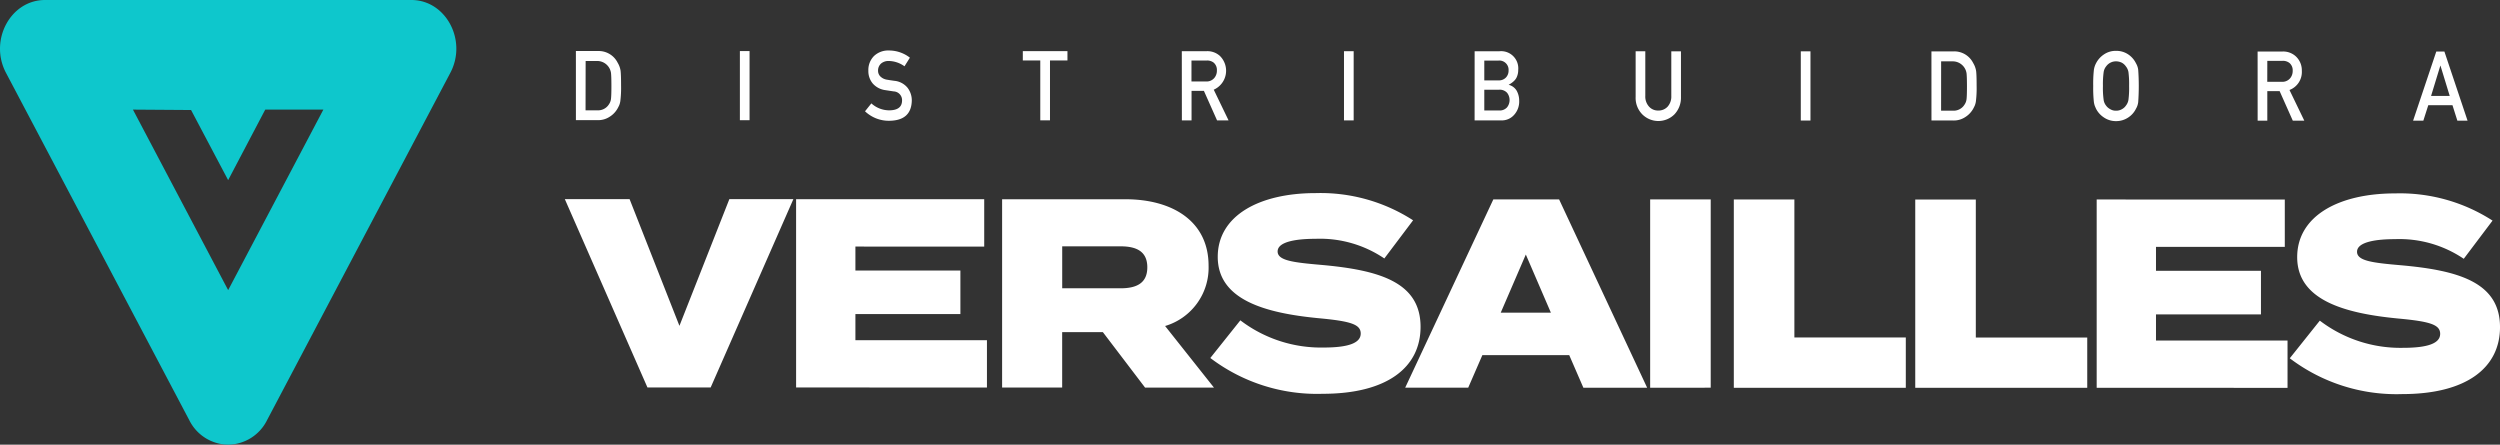 <svg xmlns="http://www.w3.org/2000/svg" width="252.993" height="45"  xmlns:v="https://vecta.io/nano"><rect width="100%" height="100%" fill="#333333" stroke="none"/><path d="M63.712 20.15l5.045 12.824 5.051-12.821h6.479l-8.368 19.054h-6.4l-8.361-19.058zm36.164 14.276v4.791l-19.313-.005V20.156l19.037.005v4.791H86.565v2.423h10.624v4.41H86.565v2.641zm16 4.795l-4.268-5.609h-4.119v5.608h-6.078V20.164h12.482c4.7 0 8.413 2.181 8.412 6.727.091 2.797-1.717 5.303-4.4 6.1l4.946 6.236zm-2.484-10.046c1.583 0 2.713-.489 2.713-2.123s-1.13-2.123-2.712-2.124h-5.9v4.247zm30.365 3.9c0 4.111-3.393 6.778-9.9 6.776-4.096.134-8.113-1.146-11.377-3.623l3.04-3.811a13.46 13.46 0 0 0 8.438 2.752c2.512 0 3.743-.462 3.743-1.415 0-.926-1-1.252-4.269-1.553-5.4-.519-10.2-1.854-10.2-6.21 0-4.165 4.2-6.451 9.9-6.449 3.492-.101 6.933.858 9.869 2.752l-2.91 3.862a11.61 11.61 0 0 0-6.956-1.99c-1.784 0-3.843.244-3.843 1.279 0 .925 1.582 1.116 4.42 1.362 5.877.524 10.046 1.749 10.045 6.268zm15.045 2.864h-8.791l-1.432 3.294h-6.378l8.92-19.054h6.656l8.911 19.059h-6.454zm-1.858-4.3l-2.535-5.881-2.538 5.88zm10.047 7.596V20.178h6.128v19.056zm25.871-5.084v5.091h-17.405V20.186h6.129v13.965zm18.361.005v5.091h-17.405V20.191h6.129v13.965zm20.269.302v4.791l-19.314-.005V20.188l19.037.005v4.791H218.18v2.423h10.623v4.41H218.18v2.641zm21.502-1.353c0 4.111-3.392 6.778-9.9 6.776-4.096.133-8.112-1.146-11.376-3.624l3.04-3.81a13.46 13.46 0 0 0 8.438 2.752c2.512 0 3.742-.462 3.742-1.414 0-.926-1-1.253-4.269-1.553-5.4-.519-10.2-1.854-10.2-6.21 0-4.165 4.2-6.451 9.9-6.449a17.28 17.28 0 0 1 9.87 2.752l-2.914 3.865a11.61 11.61 0 0 0-6.956-1.989c-1.784 0-3.843.244-3.843 1.278 0 .926 1.583 1.117 4.42 1.362 5.88.52 10.048 1.745 10.048 6.264zM58.279 5.163h2.258a2.14 2.14 0 0 1 1.966 1.181 2.22 2.22 0 0 1 .3.826q.048.432.048 1.493a11.01 11.01 0 0 1-.076 1.574 1.87 1.87 0 0 1-.106.4 3.73 3.73 0 0 1-.182.36 2.33 2.33 0 0 1-.788.816c-.364.239-.792.36-1.227.345H58.28zm.977 6h1.169c.482.037.945-.198 1.2-.609a1.22 1.22 0 0 0 .208-.571q.04-.341.04-1.277 0-.912-.039-1.306c-.093-.703-.691-1.228-1.4-1.229h-1.169zm15.618-5.996h.979v7h-.979zm15.135 5.999q1.258-.019 1.276-.974c.015-.237-.065-.47-.223-.647s-.381-.283-.618-.294q-.39-.058-.855-.13a2.05 2.05 0 0 1-1.266-.667c-.302-.364-.461-.827-.447-1.3a2 2 0 0 1 .562-1.478 2.09 2.09 0 0 1 1.546-.566 3.44 3.44 0 0 1 2.094.726l-.545.873a2.8 2.8 0 0 0-1.6-.538c-.272-.01-.539.077-.753.244a.94.94 0 0 0-.323.758c.001.203.078.399.217.547a1.21 1.21 0 0 0 .7.346q.266.048.726.111c.524.045 1.008.3 1.342.706a2.09 2.09 0 0 1 .429 1.305q-.049 2.006-2.268 2.034a3.49 3.49 0 0 1-2.466-.96l.642-.8a2.7 2.7 0 0 0 1.83.704zm15.264-5.045h-1.767v-.945h4.517v.945h-1.767v6.053h-.983zm14.322-.942h2.519c.484-.02.957.147 1.321.466a2.1 2.1 0 0 1-.608 3.432l1.5 3.106h-1.164l-1.332-2.99h-1.249v2.99h-.979zm.978 3.067h1.479c.313.017.616-.11.824-.345.182-.214.278-.487.27-.768.021-.3-.098-.593-.323-.792a1.06 1.06 0 0 0-.717-.216h-1.532zm15.435-3.063h.979v7h-.979zm13.22.004h2.5a1.73 1.73 0 0 1 1.399.488c.37.364.558.873.513 1.389a1.73 1.73 0 0 1-.191.826 1.3 1.3 0 0 1-.293.355 2.08 2.08 0 0 1-.47.322v.019a1.3 1.3 0 0 1 .8.6 2.09 2.09 0 0 1 .252 1.013 2 2 0 0 1-.523 1.435c-.323.361-.787.562-1.271.551h-2.719zm.978 3.893v2.1h1.506a.99.99 0 0 0 .8-.321 1.19 1.19 0 0 0 0-1.469 1 1 0 0 0-.8-.312zm0-2.947v2h1.412a.97.97 0 0 0 .789-.3 1 1 0 0 0 .256-.7c.021-.279-.084-.553-.287-.747a.93.93 0 0 0-.758-.253zm15.316-.942h.978v4.512a1.51 1.51 0 0 0 .381 1.089 1.21 1.21 0 0 0 .934.394c.357.01.7-.133.944-.394a1.53 1.53 0 0 0 .372-1.089V5.192h.978v4.627a2.44 2.44 0 0 1-.66 1.752 2.3 2.3 0 0 1-3.255 0 2.36 2.36 0 0 1-.672-1.752zm16.713.005h.979v7h-.979zm13.221.003h2.259a2.14 2.14 0 0 1 1.966 1.181 2.22 2.22 0 0 1 .3.826q.049.432.048 1.493c.013.526-.013 1.052-.075 1.574-.021.137-.057.271-.107.4a3.9 3.9 0 0 1-.181.36 2.35 2.35 0 0 1-.788.816 2.11 2.11 0 0 1-1.227.345h-2.192zm.977 6h1.169c.482.037.945-.198 1.2-.609a1.22 1.22 0 0 0 .209-.571q.04-.341.04-1.277 0-.912-.039-1.305c-.093-.702-.691-1.228-1.4-1.229h-1.175zm15.395-2.496c-.013-.545.01-1.09.067-1.632a2.06 2.06 0 0 1 .217-.667 2.36 2.36 0 0 1 .754-.864 2.1 2.1 0 0 1 1.271-.393c.459-.01.91.128 1.284.394a2.29 2.29 0 0 1 .734.864 1.7 1.7 0 0 1 .226.667 23.16 23.16 0 0 1 0 3.254 1.7 1.7 0 0 1-.226.677 2.23 2.23 0 0 1-.735.854 2.18 2.18 0 0 1-1.284.4c-.455.005-.901-.135-1.271-.4a2.28 2.28 0 0 1-.753-.855q-.071-.158-.128-.3a2.1 2.1 0 0 1-.089-.374 12.81 12.81 0 0 1-.067-1.625zm.983 0a8.78 8.78 0 0 0 .071 1.4 1.2 1.2 0 0 0 .252.59c.107.147.247.267.408.35a1.07 1.07 0 0 0 .593.159c.213.005.424-.049.607-.158a1.11 1.11 0 0 0 .39-.35 1.28 1.28 0 0 0 .261-.59c.057-.464.08-.932.067-1.4a9.71 9.71 0 0 0-.066-1.406 1.28 1.28 0 0 0-.261-.581 1.22 1.22 0 0 0-.39-.36 1.33 1.33 0 0 0-.607-.149 1.22 1.22 0 0 0-1 .508 1.2 1.2 0 0 0-.252.581 9.05 9.05 0 0 0-.073 1.406zm15.652-3.49h2.519c.481-.02.952.145 1.315.461.424.379.658.925.641 1.493.053.85-.453 1.636-1.249 1.939l1.5 3.106h-1.165l-1.332-2.99h-1.247v2.99h-.978zm.977 3.067h1.479a1.03 1.03 0 0 0 .824-.345c.182-.214.278-.487.27-.768a.96.96 0 0 0-.323-.792 1.06 1.06 0 0 0-.717-.217h-1.528zm18.743 2.367h-2.449l-.5 1.565h-1.036l2.348-7h.819l2.345 7h-1.032zm-.279-.941l-.934-3.058h-.017l-.935 3.057z" fill="#fff"/><path d="M41.612 0H4.571c-3.5-.015-5.7 4.081-3.964 7.373l18.547 35.146a4.45 4.45 0 0 0 3.935 2.48h0a4.45 4.45 0 0 0 3.935-2.48L45.571 7.373c1.742-3.292-.46-7.388-3.959-7.373zM23.094 29.351v.019l-9.641-18.278 5.883.042 3.752 7.096 3.753-7.137h5.883z" fill="#0ec7cc"/></svg>